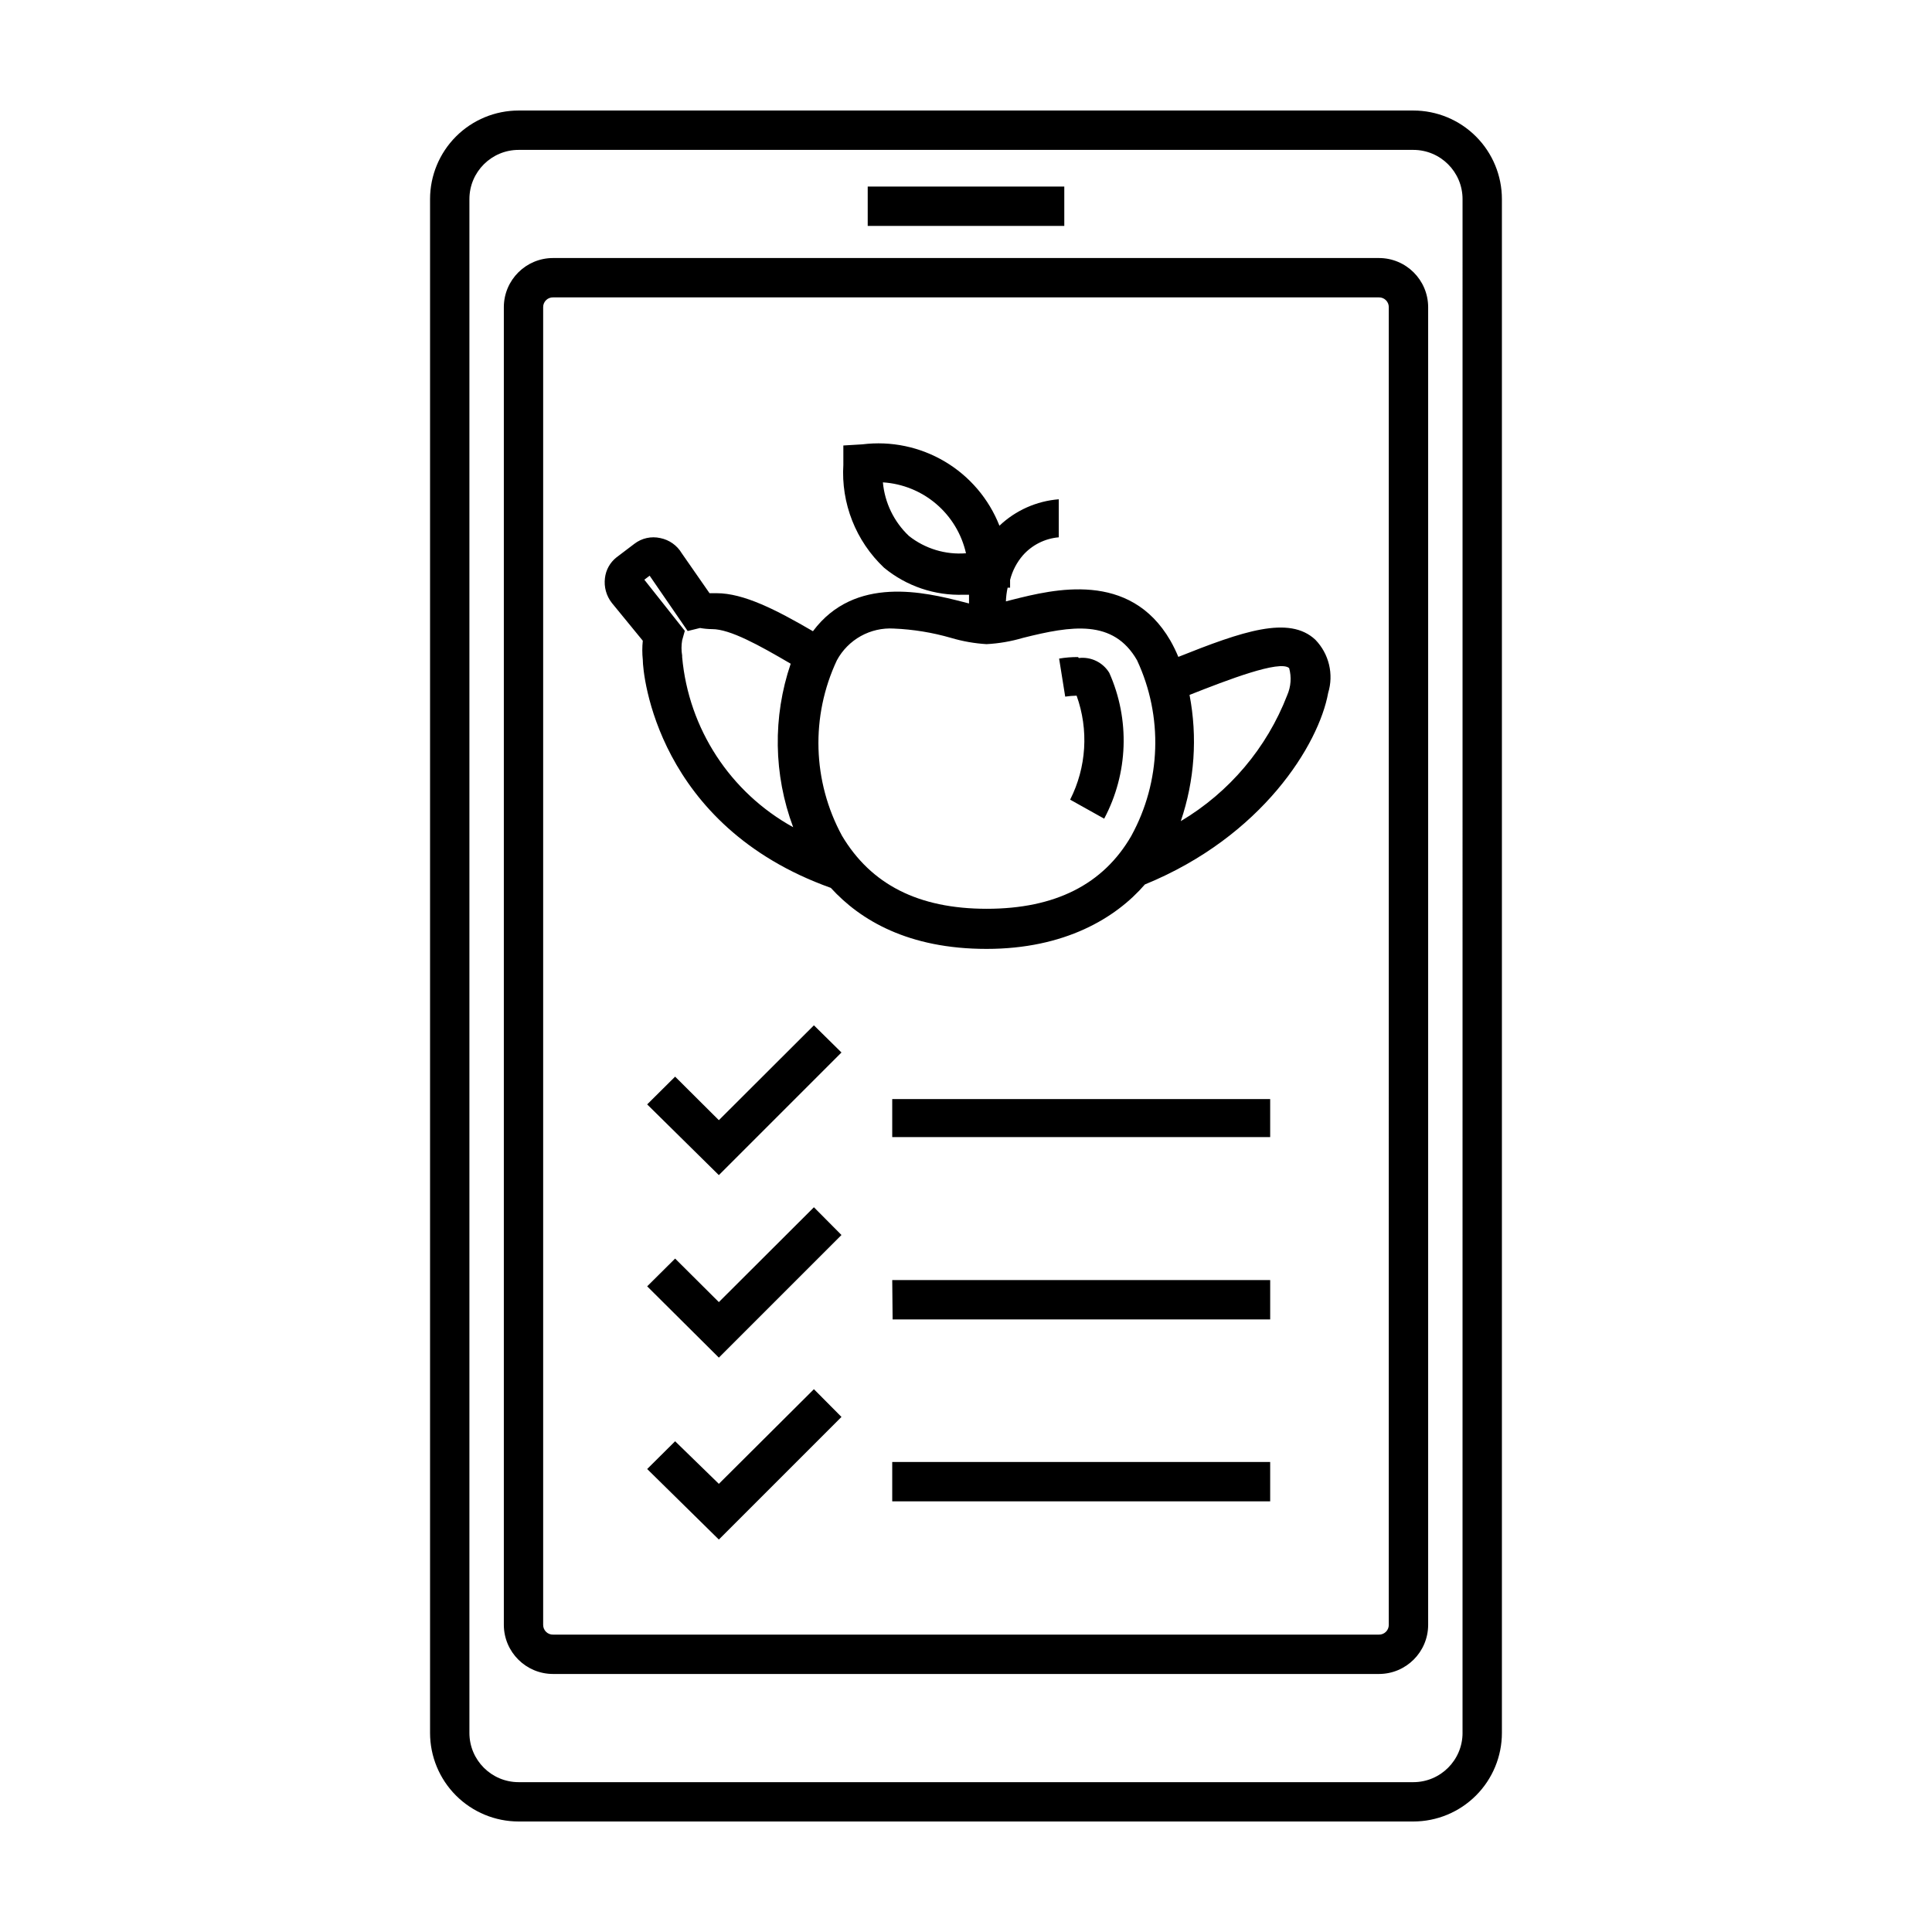 <?xml version="1.0" encoding="UTF-8"?>
<!-- Uploaded to: ICON Repo, www.iconrepo.com, Generator: ICON Repo Mixer Tools -->
<svg fill="#000000" width="800px" height="800px" version="1.1" viewBox="144 144 512 512" xmlns="http://www.w3.org/2000/svg">
 <path d="m380.45 541.87h100.16v-10.43h-100.16zm-45.945-52.801-11.59-11.535-7.406 7.356 18.996 18.895 32.496-32.496-7.305-7.356zm91.543-295.63h-52.094v10.43h52.094zm-91.543 247.42-11.59-11.539-7.406 7.356 18.996 18.742 32.496-32.496-7.305-7.203zm46.047 52.801 100.06-0.004v-10.43h-100.16zm-46.047 43.574-11.59-11.285-7.406 7.356 18.996 18.691 32.496-32.496-7.305-7.352zm45.945-91.895h100.16v-10.074h-100.16zm138.09-272.05h-237.09c-6.227 0-12.199 2.473-16.602 6.875-4.402 4.402-6.879 10.375-6.879 16.602v406.47c0 6.227 2.477 12.199 6.879 16.602 4.402 4.402 10.375 6.875 16.602 6.875h237.09c6.231 0 12.199-2.473 16.602-6.875 4.406-4.402 6.879-10.375 6.879-16.602v-406.47c0-6.227-2.473-12.199-6.879-16.602-4.402-4.402-10.371-6.875-16.602-6.875zm13.047 429.95h0.004c0 7.207-5.844 13.051-13.051 13.051h-237.09c-7.207 0-13.051-5.844-13.051-13.051v-406.47c0-7.207 5.844-13.047 13.051-13.047h237.09c7.207 0 13.051 5.84 13.051 13.047zm-22.168-390.86h-218.85c-7.188 0-13.02 5.812-13.047 13v349.24c0.027 7.188 5.859 13 13.047 13h218.86c7.188 0 13.02-5.812 13.047-13v-349.24c-0.027-7.188-5.859-13-13.047-13zm2.621 362.24h0.004c0 0.691-0.277 1.352-0.77 1.836-0.496 0.484-1.16 0.75-1.852 0.734h-218.86c-0.688 0.016-1.355-0.25-1.848-0.734-0.492-0.484-0.773-1.145-0.77-1.836v-349.24c-0.004-0.691 0.277-1.352 0.77-1.836 0.492-0.484 1.16-0.746 1.848-0.734h218.86c0.691-0.012 1.355 0.25 1.852 0.734 0.492 0.484 0.77 1.145 0.77 1.836zm-55.77-256.54c-0.613-1.484-1.32-2.934-2.117-4.332-10.781-18.59-30.984-13.551-41.816-10.832l-1.762 0.453c0.043-1.219 0.191-2.434 0.453-3.625h0.656v-2.066c0.617-2.422 1.789-4.664 3.426-6.551 2.438-2.727 5.824-4.422 9.473-4.734v-10.078c-5.887 0.469-11.438 2.938-15.719 7.004-2.805-7.117-7.894-13.098-14.473-17s-14.266-5.508-21.855-4.562l-5.039 0.301v5.039h0.004c-0.652 10.27 3.301 20.293 10.781 27.355 5.938 4.894 13.469 7.441 21.16 7.156h1.359v2.316l-1.562-0.402c-10.078-2.57-28.668-7.152-39.801 7.758-9.773-5.691-18.34-10.078-25.543-10.078h-1.863l-7.356-10.578c-1.242-2.09-3.309-3.555-5.695-4.031-2.394-0.539-4.902 0.016-6.852 1.512l-4.785 3.629c-1.688 1.344-2.773 3.297-3.023 5.441-0.301 2.352 0.352 4.731 1.816 6.598l8.211 10.027c-0.176 1.676-0.176 3.363 0 5.039 0 3.879 3.727 43.984 49.828 60.457 7.809 8.566 20.555 16.172 41.262 16.172 20.707 0 34.258-8.16 41.969-17.078 31.188-12.746 46.098-37.18 48.566-50.734h-0.004c1.531-4.969 0.238-10.371-3.375-14.109-6.953-6.547-19.395-2.215-36.324 4.535zm-71.391-32.043c-3.953-3.734-6.41-8.785-6.902-14.207 5.211 0.332 10.172 2.344 14.141 5.731 3.969 3.387 6.734 7.973 7.879 13.062-5.438 0.43-10.836-1.207-15.117-4.586zm-60.102 32.094v-0.402c-0.227-1.336-0.227-2.695 0-4.031l0.707-2.519-10.73-13.551 1.41-1.059 10.078 14.66 3.273-0.805h-0.004c1.062 0.191 2.144 0.293 3.223 0.301 4.734 0 12.395 4.231 20.809 9.168v0.004c-4.789 14.082-4.559 29.391 0.656 43.324-16.688-9.211-27.715-26.105-29.422-45.09zm119.05 47.359c-7.406 12.848-20.152 19.348-38.34 19.348-18.191-0.004-30.684-6.5-38.344-19.348-7.828-14.402-8.332-31.668-1.359-46.504 1.457-2.695 3.652-4.922 6.328-6.414 2.68-1.488 5.727-2.184 8.785-1.996 5.121 0.215 10.195 1.043 15.117 2.465 3.066 0.91 6.227 1.469 9.422 1.664 3.277-0.172 6.523-0.73 9.672-1.664 12.848-3.223 23.93-5.039 30.23 5.945h-0.004c6.938 14.855 6.375 32.129-1.512 46.504zm41.312-37.281h-0.004c-5.398 13.977-15.332 25.742-28.211 33.402 3.66-10.762 4.461-22.289 2.316-33.453 10.078-3.981 23.93-9.32 26.398-7.106 0.66 2.371 0.48 4.898-0.504 7.156zm-55.418-10.078h-0.004c-1.688-0.016-3.375 0.117-5.039 0.402l1.613 10.078c1-0.148 2.012-0.23 3.023-0.254 3.246 9.031 2.625 19-1.715 27.559l9.02 5.039c6.371-11.984 6.875-26.238 1.359-38.641-1.695-2.789-4.867-4.328-8.109-3.93z"/>
</svg>